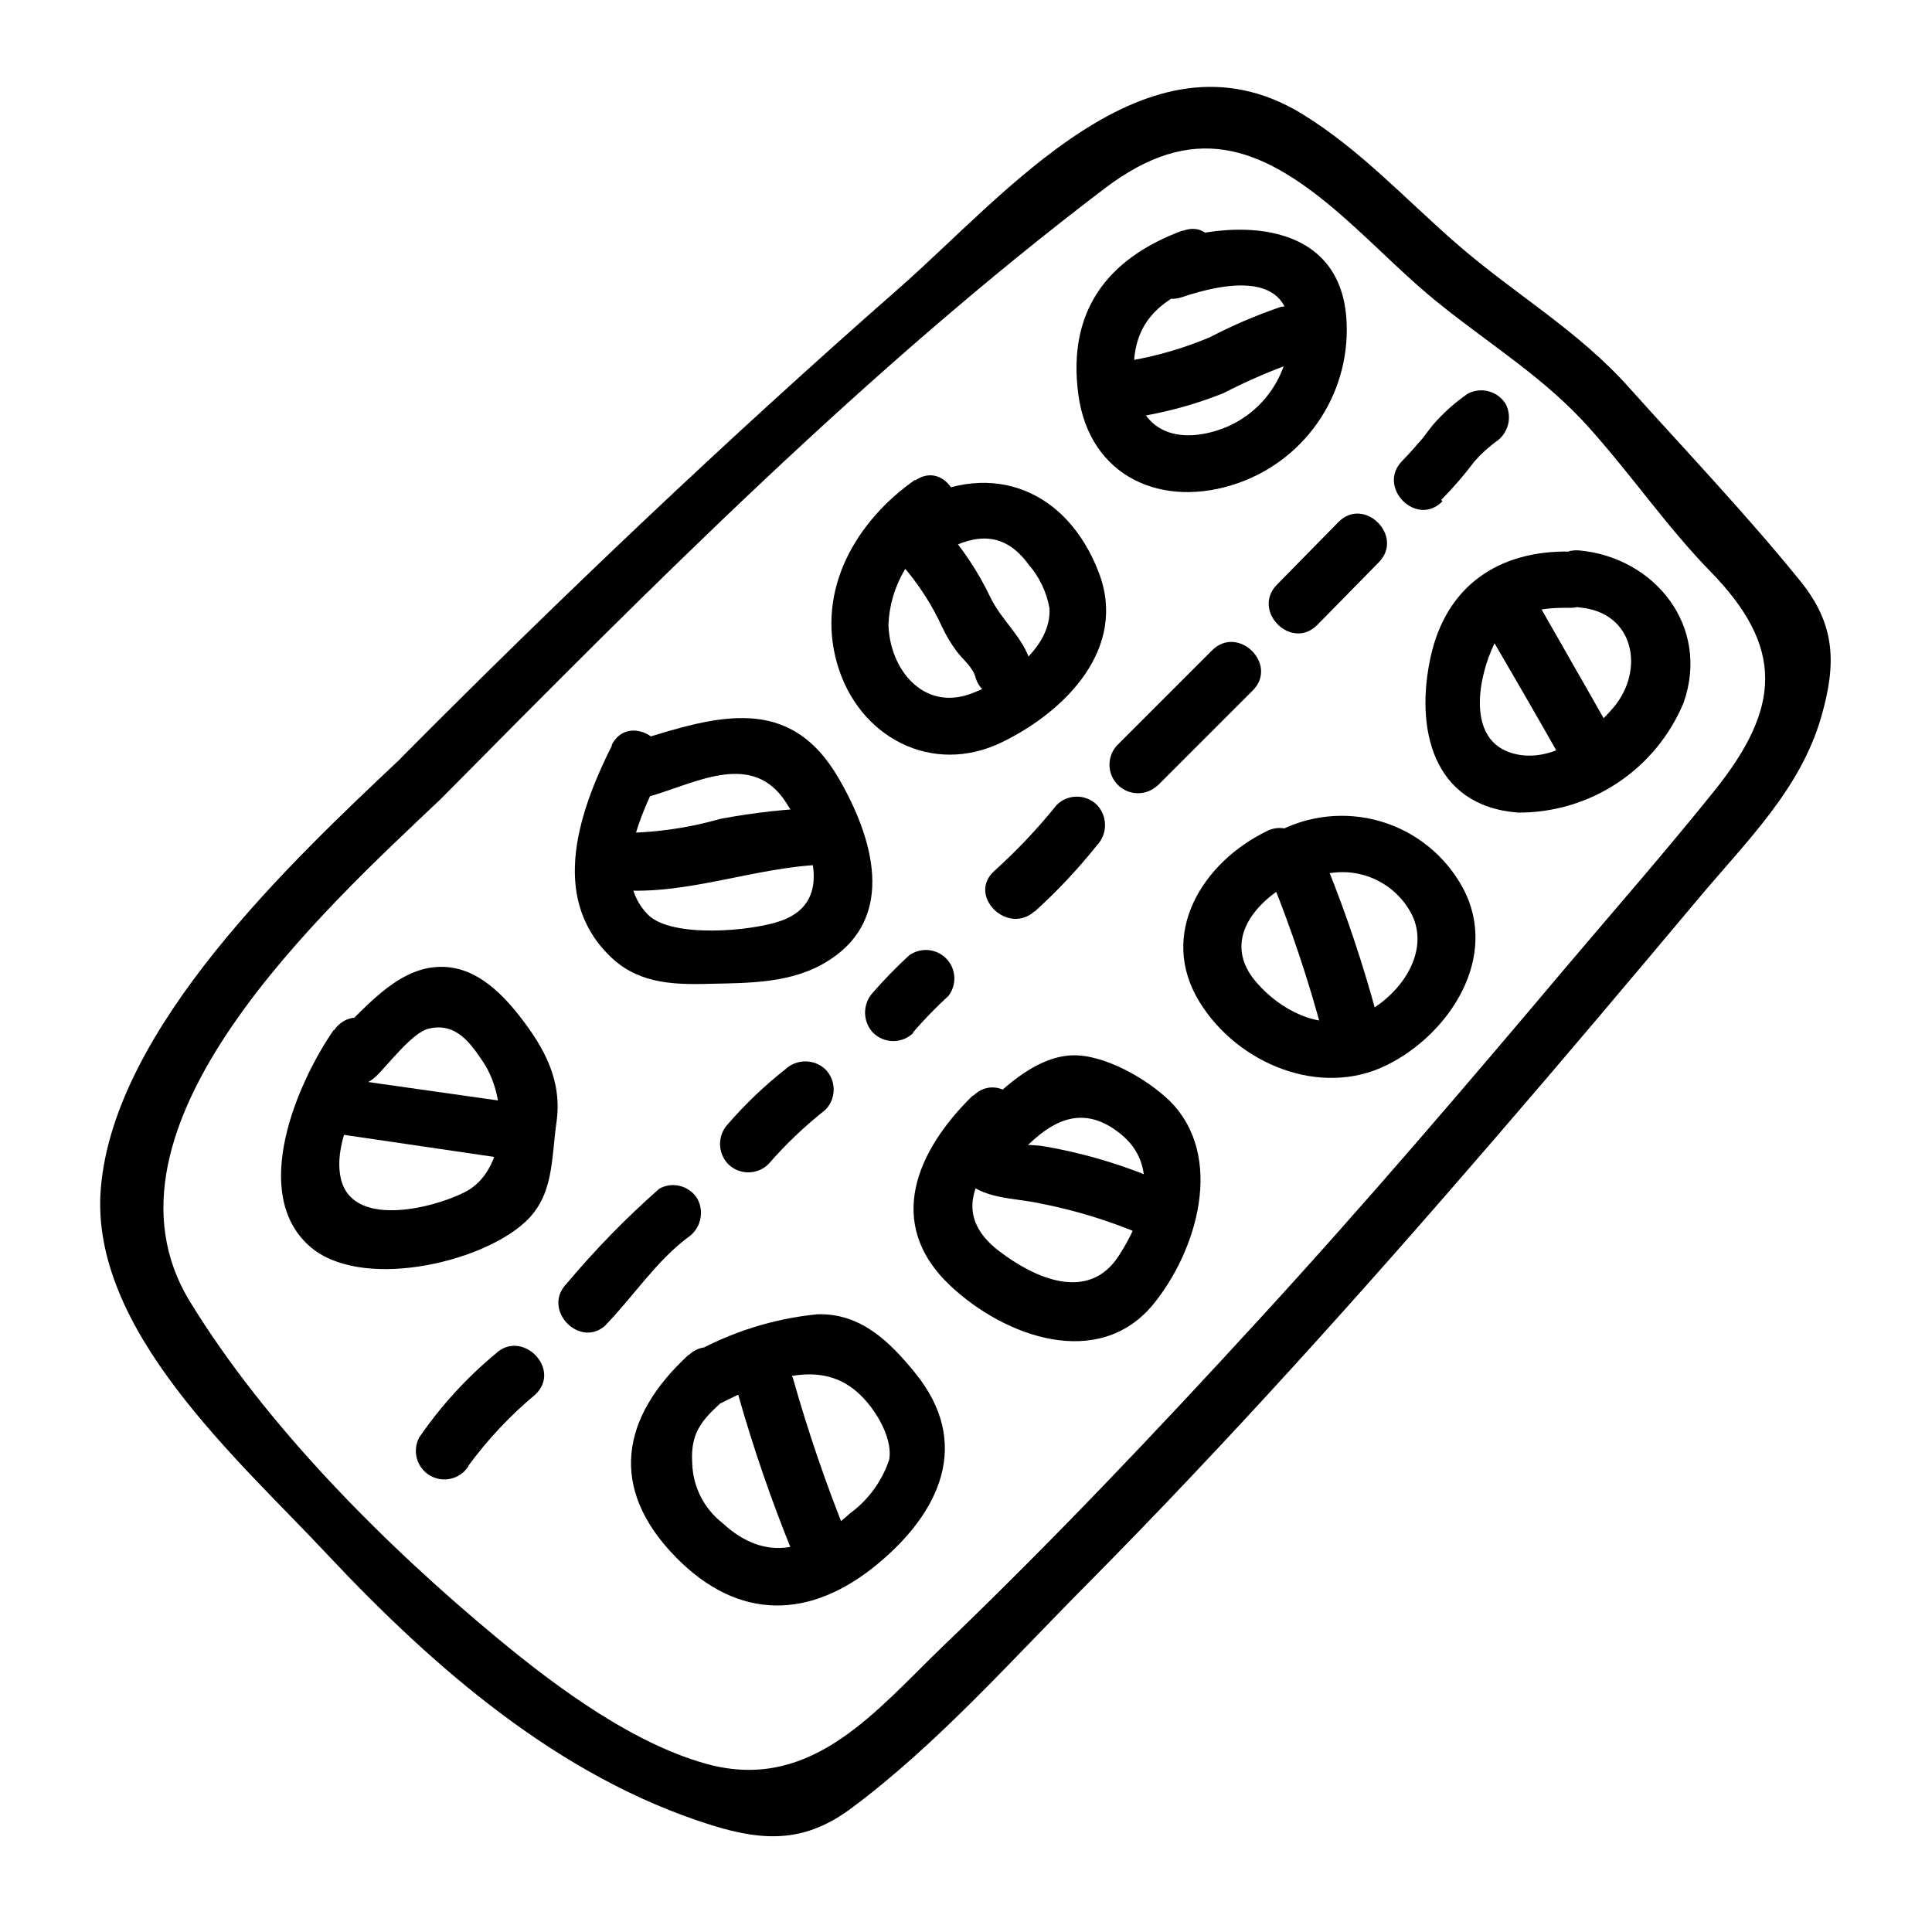 <?xml version="1.0" encoding="UTF-8"?>
<!-- Uploaded to: SVG Repo, www.svgrepo.com, Generator: SVG Repo Mixer Tools -->
<svg fill="#000000" width="800px" height="800px" version="1.1" viewBox="144 144 512 512" xmlns="http://www.w3.org/2000/svg">
 <g>
  <path d="m260.95 355.61c55.418-56.023 112.9-113.96 175.93-161.77 23.227-17.582 40.91-11.336 61.211 5.996 9.574 8.16 18.188 17.434 28.012 25.191 13.551 10.832 27.406 19.297 39.094 32.395s20.504 26.148 32.043 37.988c19.699 20.152 18.742 36.172 1.059 58.191-12.543 15.617-25.746 30.73-38.691 45.996-26.898 31.891-53.805 63.426-82.066 94.211-27.156 29.625-54.613 58.594-83.48 86.301-17.684 16.977-34.359 38.188-61.312 31.738-20.152-5.039-41.211-20.656-56.93-33.703-29.578-24.484-61.418-56.324-81.52-89.273-28.164-46.098 35.77-103.99 66.652-133.26 7.055-6.699-3.629-17.383-10.68-10.68-29.02 27.355-76.023 71.488-79.551 113.96-3.125 37.484 36.676 72.094 59.801 96.832 28.363 30.23 61.617 59.297 101.97 71.945 14.508 4.535 25.191 4.484 37.281-4.586 22.219-16.527 41.918-38.691 61.262-58.191 37.988-38.289 74.008-78.441 109.23-119.3 18.137-21.008 36.023-42.219 53.855-63.48 12.645-15.113 26.902-28.766 32.496-48.012 4.082-14.156 3.879-24.434-5.441-36.023-14.105-17.434-30.23-34.41-45.344-51.238-13.805-15.469-30.23-24.688-45.746-38.188-13.504-11.738-25.797-25.191-41.262-34.613-40.91-24.688-78.492 21.816-106.81 46.551-45.344 39.801-89.227 81.465-131.8 124.34l0.004 0.004c-1.414 1.422-2.207 3.348-2.203 5.356 0.004 2.008 0.805 3.934 2.231 5.348 2.961 2.949 7.754 2.941 10.703-0.023z"/>
  <path d="m457.33 205.12c-20.152 7.508-30.48 21.562-27.559 43.43 2.922 21.867 22.32 30.531 42.473 23.426 8.969-3.176 16.633-9.234 21.793-17.227 5.16-7.996 7.523-17.477 6.723-26.957-2.215-25.191-28.969-25.895-47.559-19.598-9.168 3.125-5.039 17.684 4.031 14.559 10.883-3.68 29.32-7.457 28.516 10.078h-0.004c-0.184 5.246-1.867 10.328-4.848 14.648-2.984 4.32-7.141 7.699-11.98 9.734-11.438 4.637-22.621 2.168-24.184-11.539-1.562-13.703 4.383-21.312 16.727-25.945 9.02-3.375 5.039-17.984-3.981-14.559z"/>
  <path d="m268.05 532.55c5.16-7.055 11.168-13.449 17.887-19.043 7.004-6.801-3.727-17.48-10.68-10.68l-0.004-0.004c-7.707 6.406-14.492 13.848-20.152 22.117-1.918 3.586-0.656 8.051 2.856 10.098 3.516 2.047 8.02 0.949 10.195-2.488z"/>
  <path d="m525.95 276.46c3.129-3.16 6.039-6.527 8.719-10.078 0.805-1.059-1.059 1.109 0.402-0.453l1.109-1.211v0.004c1.305-1.273 2.684-2.469 4.129-3.578 3.367-2.156 4.547-6.519 2.723-10.074-2.109-3.434-6.527-4.625-10.078-2.723-3.434 2.363-6.547 5.156-9.27 8.312-0.754 0.906-1.41 1.863-2.117 2.769l-0.707 0.906c0.555-0.707 0.555-0.707 0 0-1.715 1.965-3.426 3.93-5.289 5.844-6.801 6.953 3.879 17.684 10.68 10.68z"/>
  <path d="m347.65 452.5c4.574-5.266 9.637-10.09 15.113-14.41 2.894-2.973 2.894-7.707 0-10.68-2.992-2.84-7.688-2.84-10.68 0-5.477 4.316-10.539 9.141-15.113 14.41-2.867 2.981-2.867 7.695 0 10.68 2.961 2.918 7.719 2.918 10.68 0z"/>
  <path d="m385.89 417.68c2.965-3.441 6.125-6.707 9.473-9.773 2.285-2.988 2.027-7.203-0.605-9.887-2.637-2.688-6.844-3.023-9.875-0.797-3.348 3.082-6.527 6.344-9.52 9.773-2.816 3.004-2.816 7.68 0 10.684 2.965 2.953 7.762 2.953 10.73 0z"/>
  <path d="m418.19 385.59c5.965-5.41 11.492-11.293 16.523-17.582 2.84-2.996 2.84-7.688 0-10.684-2.949-2.945-7.731-2.945-10.68 0-5.035 6.258-10.562 12.105-16.527 17.484-7.254 6.5 3.477 17.18 10.68 10.68z"/>
  <path d="m450.78 352.19 25.191-25.191c6.902-6.852-3.777-17.531-10.73-10.68l-25.191 25.191c-2.773 2.977-2.691 7.617 0.188 10.492 2.875 2.879 7.516 2.961 10.492 0.188z"/>
  <path d="m493.1 309.61 16.273-16.574c6.852-6.902-3.828-17.633-10.68-10.68l-16.273 16.574c-6.852 6.953 3.828 17.633 10.68 10.68z"/>
  <path d="m386.55 271.12c-15.719 10.984-26.301 29.172-20.707 48.719s25.191 29.875 43.68 20.859c16.828-8.16 33.402-24.938 25.645-45.039-8.363-21.766-28.215-29.875-48.566-18.691-8.516 4.684-0.906 17.785 7.656 13.047 8.566-4.734 16.02-5.039 22.32 3.578v-0.004c2.859 3.293 4.773 7.297 5.543 11.586 0.656 10.68-12.191 19.598-21.109 22.773-12.344 4.332-21.211-6.5-21.562-18.391l-0.004 0.004c0.418-10.332 5.953-19.777 14.762-25.191 7.91-5.543 0.352-18.641-7.656-13.047z"/>
  <path d="m306.19 341.51c-8.566 17.129-16.574 39.699-1.008 55.418 7.203 7.457 16.273 8.062 26.098 7.809 10.984-0.25 22.773 0 32.395-6.246 18.086-11.539 11.586-32.695 2.621-48.164-13.047-22.621-32.344-16.625-53.352-10.078-9.27 2.769-5.34 17.383 4.031 14.559 12.141-3.68 26.551-11.637 35.266 1.762 6.246 9.422 13.504 26.199-1.211 31.438-7.707 2.769-28.918 4.684-35.266-1.562-10.078-10.078-1.762-27.105 3.375-37.383 4.332-8.664-8.715-16.324-13.047-7.609z"/>
  <path d="m232.38 417.03c-9.621 13.957-22.168 43.023-6.449 57.133 13.301 11.941 45.344 4.734 57.281-6.348 7.656-7.106 6.852-16.727 8.262-26.398 1.562-10.984-3.125-19.598-9.723-28.062-5.391-6.902-12.445-13.652-21.867-13.098-11.133 0.605-19.598 11.488-27.055 18.438-7.457 6.953 3.527 17.332 10.68 10.68 3.273-3.074 9.621-11.637 14.008-12.746 7.457-1.863 11.387 4.133 14.66 9.02 6.449 9.824 6.297 28.566-5.039 34.309-8.816 4.434-30.23 9.621-32.898-4.031-2.016-10.078 5.894-23.375 11.336-31.285 5.441-7.91-7.609-15.617-13.047-7.609z"/>
  <path d="m479.8 364.23c-17.129 8.262-29.02 27.305-17.887 45.344 10.078 16.375 32.043 25.441 49.625 16.676 16.676-8.262 29.926-28.668 20.152-46.906l0.004 0.004c-4.625-8.566-12.48-14.93-21.816-17.676-9.34-2.742-19.391-1.641-27.91 3.062-8.715 4.332-1.059 17.383 7.656 13.047v0.004c4.965-2.797 10.859-3.418 16.297-1.723 5.438 1.699 9.934 5.566 12.422 10.691 5.039 11.133-5.34 23.527-15.922 27.105-9.168 3.074-19.145-2.367-25.191-9.219-10.078-11.234-0.352-22.168 10.078-27.355 8.766-4.18 1.109-17.23-7.609-13.047z"/>
  <path d="m326.44 503.08c-17.836 16.426-21.312 35.266-3.324 53.605 16.625 16.977 35.621 16.473 53.305 1.914 16.828-13.855 25.191-32.242 10.078-50.785-6.75-8.312-14.461-15.871-25.895-15.516h-0.004c-11.734 1.164-23.094 4.766-33.352 10.578-8.715 4.383-1.059 17.434 7.656 13.047 10.078-5.039 24.434-12.242 35.266-3.828 5.039 3.828 10.578 12.543 9.473 18.742-1.91 5.723-5.555 10.707-10.43 14.258-10.68 9.723-22.016 13.352-33.754 2.519-4.894-3.812-7.832-9.613-8.012-15.816-0.605-9.117 3.477-12.242 9.773-18.035 7.203-6.602-3.527-17.281-10.68-10.68z"/>
  <path d="m559.91 290.17c-18.793-0.301-32.648 9.117-36.777 27.91-4.133 18.793 0.352 39.5 23.125 41.262 9.395 0.062 18.594-2.68 26.418-7.879 7.828-5.195 13.926-12.609 17.516-21.289 7.055-20.152-7.609-38.441-27.66-40.305-9.672-0.805-9.621 14.309 0 15.113 14.66 1.211 17.434 16.676 9.02 26.551-6.246 7.406-17.281 15.418-27.508 11.84-11.387-3.981-8.211-20.152-4.082-28.668 4.133-8.516 11.539-9.773 20.152-9.621 9.723 0 9.723-15.113 0-15.113z"/>
  <path d="m401.76 434.36c-14.762 14.461-23.477 33.855-5.894 50.383 14.461 13.602 39.195 22.418 53.656 5.039 11.688-14.211 19.246-39.402 4.383-54.113-5.945-5.742-17.332-12.344-25.895-11.992-9.773 0.402-19.145 9.27-25.191 16.02-6.047 6.75 4.082 17.836 10.73 10.68 7.961-8.613 16.574-14.609 27.406-5.894 10.832 8.715 5.793 22.824-0.555 32.445-8.012 12.191-22.066 5.894-31.539-1.309-13.301-10.078-5.742-21.211 3.777-30.582 6.953-6.801-3.727-17.48-10.68-10.68z"/>
  <path d="m383.17 293.89c4.254 4.879 7.785 10.34 10.48 16.223 1.078 2.289 2.375 4.465 3.879 6.5 1.715 2.266 4.383 4.281 5.039 7.055h-0.004c1.207 3.902 5.301 6.141 9.238 5.051s6.297-5.113 5.324-9.082c-1.914-6.75-7.559-10.984-10.578-17.18h-0.004c-3.332-7-7.66-13.48-12.848-19.246-6.5-7.254-17.18 3.477-10.68 10.68z"/>
  <path d="m447.46 254.14c7.102-1.277 14.055-3.269 20.758-5.945 6.168-3.188 12.547-5.945 19.094-8.262 3.906-1.207 6.141-5.297 5.051-9.234-1.09-3.941-5.113-6.297-9.082-5.324-6.422 2.199-12.668 4.875-18.691 8.012-6.793 2.859-13.895 4.941-21.16 6.195-9.574 1.715-5.492 16.273 4.031 14.559z"/>
  <path d="m307.85 379.85c17.887 1.512 36.023-5.996 54.008-6.699 9.672-0.352 9.723-15.469 0-15.113v-0.004c-9.047 0.309-18.055 1.305-26.953 2.973-8.797 2.519-17.906 3.773-27.055 3.727-9.723-0.805-9.672 14.309 0 15.113z"/>
  <path d="m233.74 444.54 47.359 6.953c9.523 1.41 13.652-13.148 4.031-14.559l-47.211-6.703c-9.523-1.41-13.602 13.148-4.031 14.559z"/>
  <path d="m339.54 513.3c4.023 14.23 8.832 28.223 14.406 41.918 3.578 8.918 18.238 5.039 14.559-4.031h0.004c-5.547-13.699-10.34-27.695-14.359-41.918-1.379-3.691-5.352-5.723-9.152-4.672-3.801 1.047-6.168 4.824-5.457 8.703z"/>
  <path d="m398.99 456.27c5.691 5.644 13.199 5.039 20.656 6.648v0.004c9.25 1.793 18.285 4.562 26.953 8.262 8.969 3.727 12.898-10.883 4.031-14.559v-0.004c-6.746-2.894-13.727-5.219-20.859-6.949-3.023-0.754-6.098-1.359-9.219-1.914-3.125-0.555-8.715 0-10.883-2.168-2.977-2.773-7.617-2.691-10.496 0.184-2.879 2.879-2.961 7.519-0.184 10.496z"/>
  <path d="m481.16 377.68c5.141 12.793 9.512 25.883 13.098 39.195 1.207 3.906 5.297 6.144 9.234 5.055 3.941-1.09 6.297-5.113 5.324-9.086-3.582-13.297-7.957-26.367-13.098-39.145-3.578-8.918-18.188-5.039-14.609 3.981z"/>
  <path d="m537.89 310.72c6.602 11.387 13.25 22.723 19.699 34.207v0.004c2.113 3.602 6.75 4.809 10.355 2.695 3.602-2.117 4.809-6.75 2.695-10.355-6.449-11.438-13.102-22.922-19.5-34.207-2.113-3.606-6.75-4.812-10.352-2.695-3.606 2.113-4.812 6.75-2.695 10.352z"/>
  <path d="m304.58 495.07c7.254-7.508 13.199-16.676 21.562-23.023 3.477-2.223 4.641-6.754 2.668-10.379-2.109-3.434-6.543-4.609-10.074-2.668-8.816 7.766-17.035 16.188-24.586 25.188-6.801 7.004 3.879 17.684 10.68 10.68z"/>
 </g>
</svg>